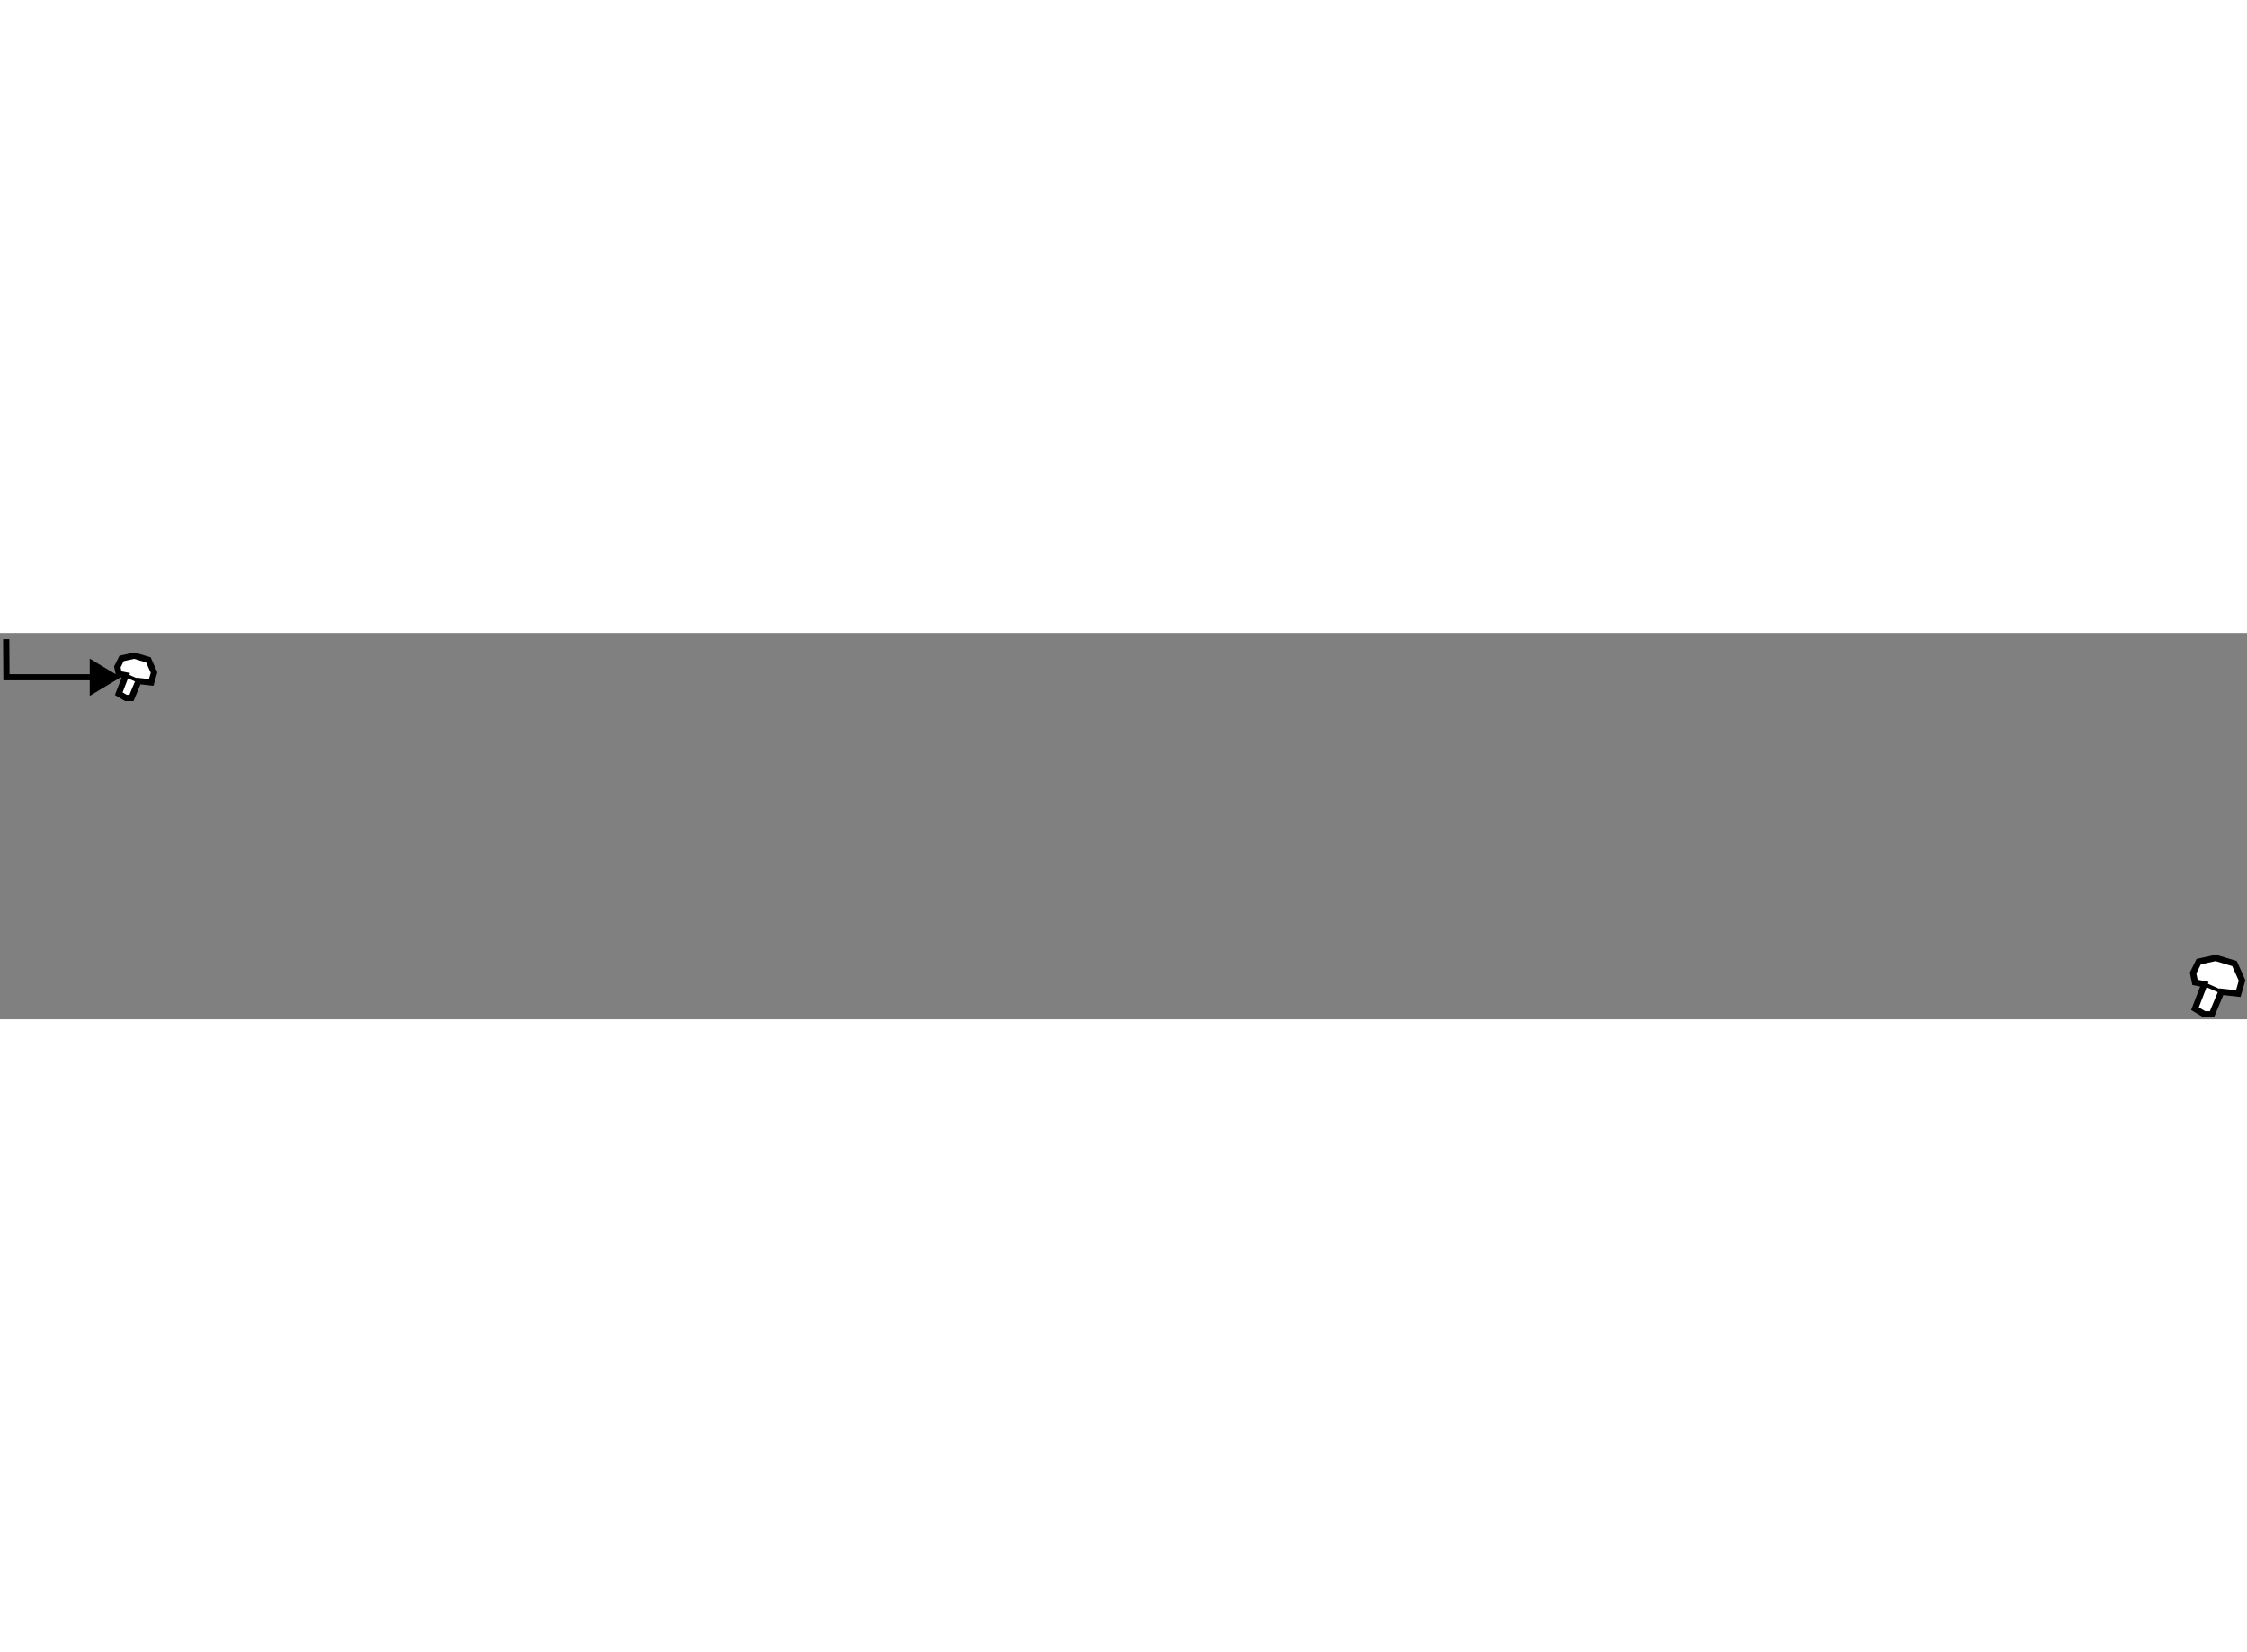 <?xml version="1.0" encoding="utf-8"?>
<!-- Generator: Adobe Illustrator 15.1.0, SVG Export Plug-In . SVG Version: 6.00 Build 0)  -->
<!DOCTYPE svg PUBLIC "-//W3C//DTD SVG 1.1//EN" "http://www.w3.org/Graphics/SVG/1.1/DTD/svg11.dtd">
<svg version="1.1" xmlns="http://www.w3.org/2000/svg" xmlns:xlink="http://www.w3.org/1999/xlink" x="0px" y="0px" width="244.8px"
	 height="180px" viewBox="44.753 26.499 180.874 31.102" enable-background="new 0 0 244.8 180" xml:space="preserve">
	
<rect x="44.753" y="26.499" width="180.874" height="31.102" fill="#808080" stroke="none"/>
	
<g><polygon fill="#FFFFFF" stroke="#000000" stroke-width="0.5" points="222.197,54.777 221.992,55.315 221.441,56.747 
				222.197,57.201 222.805,57.201 223.561,55.383 224.924,55.535 225.227,54.475 224.621,53.112 223.105,52.658 221.742,52.96 
				221.289,53.869 221.441,54.626 		"></polygon><line fill="none" stroke="#000000" stroke-width="0.3" x1="222.197" y1="54.777" x2="223.561" y2="55.383"></line></g><g><polygon fill="#FFFFFF" stroke="#000000" stroke-width="0.5" points="54.878,29.916 54.723,30.319 54.31,31.393 54.878,31.733 
				55.333,31.733 55.901,30.371 56.922,30.484 57.149,29.689 56.695,28.667 55.558,28.326 54.537,28.553 54.196,29.234 54.31,29.802 
						"></polygon><line fill="none" stroke="#000000" stroke-width="0.3" x1="54.878" y1="29.916" x2="55.901" y2="30.371"></line></g><g><polyline fill="none" stroke="#000000" stroke-width="0.5" points="53.123,30.068 45.274,30.068 45.253,26.999 		"></polyline><polygon points="51.974,31.571 54.466,30.068 51.974,28.565 		"></polygon></g>


</svg>